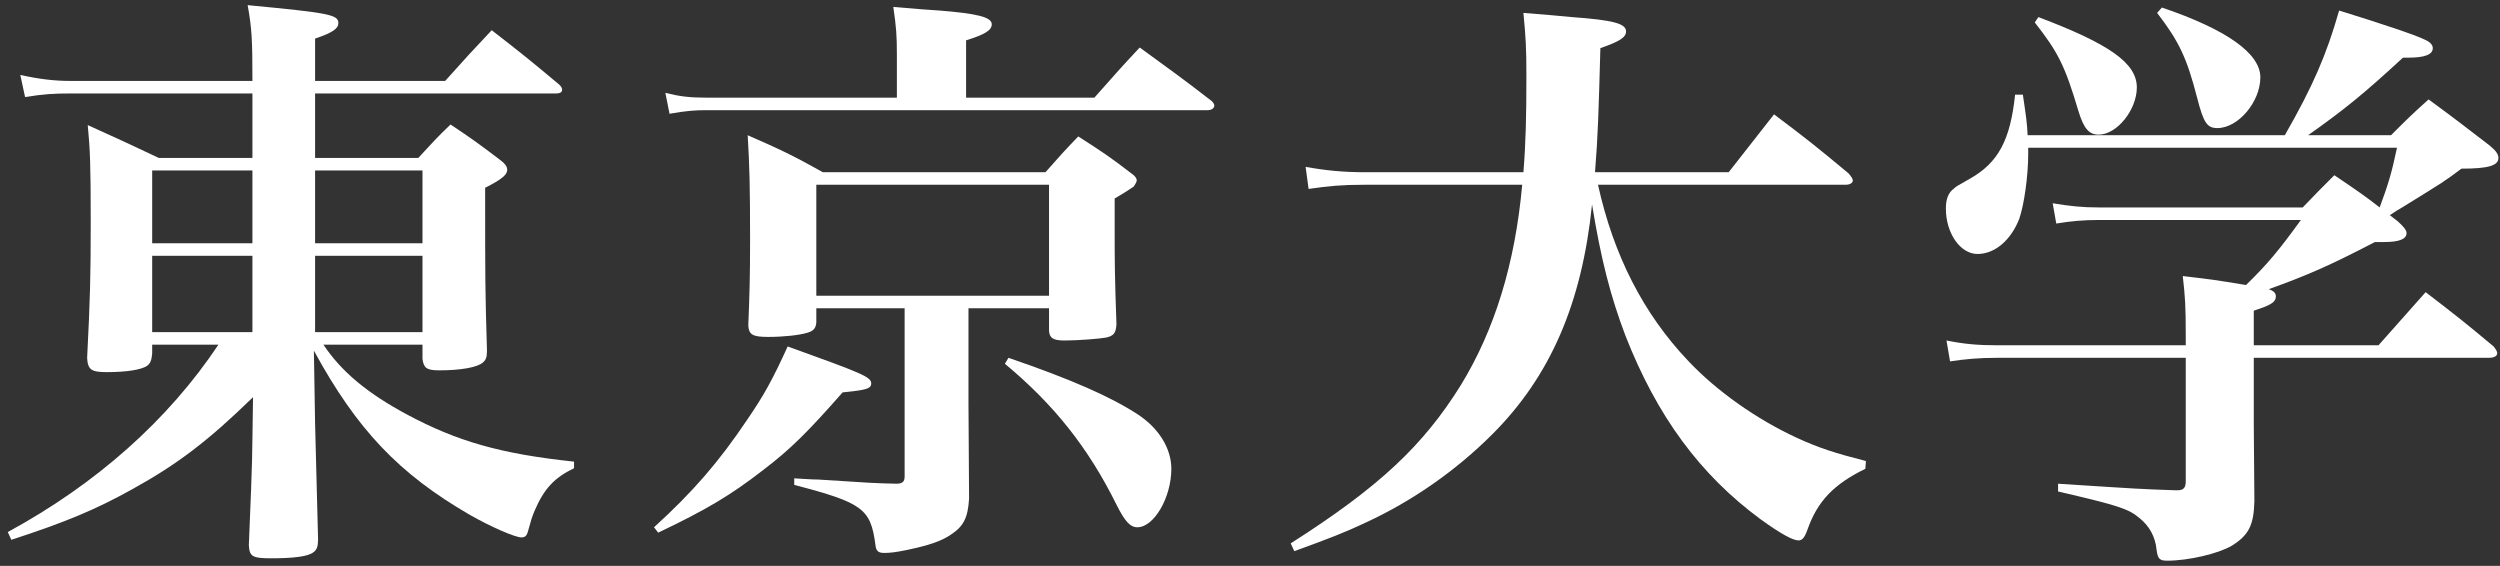 <svg fill="none" height="55" viewBox="0 0 243 55" width="243" xmlns="http://www.w3.org/2000/svg"><rect x="0" y="0" width="243" height="55" fill="#333333" stroke="none"/><g fill="#fff"><path d="m41.066 33.503h-9.628c1.74 2.61 4.234 4.698 8.12 6.786 4.872 2.61 9.106 3.828 16.24 4.582v.638c-1.914.928-2.9 1.972-3.828 4.118-.29.696-.348.928-.638 1.972-.116.464-.29.638-.638.638-.638 0-3.016-1.044-5.046-2.204-6.902-4.002-10.962-8.294-15.138-15.95l.116 7.076c.232 8.874.232 8.874.29 11.252 0 .696-.116 1.044-.464 1.276-.522.406-1.914.58-4.118.58-1.798 0-2.088-.174-2.146-1.276.116-2.726.348-8.236.348-10.382l.058-4.002c-4.35 4.234-7.308 6.496-11.716 8.932-3.538 1.972-6.438 3.19-11.774 4.93l-.348-.754c8.642-4.698 15.602-10.904 20.474-18.212h-6.438v.87c-.058.638-.174.928-.464 1.16-.522.406-2.03.638-3.944.638-1.508 0-1.856-.232-1.914-1.392.29-5.684.348-7.946.348-13.224 0-5.51-.058-7.018-.29-9.396 2.958 1.334 3.828 1.74 6.902 3.19h9.106v-6.264h-17.69c-1.624 0-2.61.058-4.408.348l-.464-2.146c1.856.406 3.306.58 4.872.58h17.69c0-4.06-.058-5.104-.464-7.366 7.946.754 8.816.928 8.816 1.74 0 .522-.522.928-2.262 1.508v4.118h12.644c1.972-2.204 2.552-2.842 4.524-4.93 2.842 2.204 3.712 2.9 6.554 5.278.232.232.29.348.29.522 0 .232-.232.348-.58.348h-23.432v6.264h10.034c1.334-1.45 1.74-1.914 3.132-3.248 2.088 1.392 2.726 1.856 4.64 3.306.638.464.87.754.87 1.102 0 .464-.522.928-2.146 1.74 0 9.28 0 9.744.174 15.718v.232c0 .522-.116.812-.406 1.044-.522.464-2.146.754-4.234.754-1.218 0-1.508-.232-1.624-1.102zm0-1.218v-7.424h-10.44v7.424zm0-8.642v-7.076h-10.44v7.076zm-16.53 8.642v-7.424h-9.744v7.424zm0-8.642v-7.076h-9.744v7.076z"/><path d="m93.904 9.491h12.47c1.914-2.146 2.494-2.842 4.408-4.872 3.016 2.204 3.944 2.842 7.018 5.22.174.174.232.348.232.406 0 .29-.29.464-.638.464h-48.778c-.986 0-1.914.058-3.538.348l-.406-2.03c1.392.348 2.378.464 3.886.464h18.618v-4.176c0-1.856-.058-2.668-.348-4.64 1.972.174 3.48.29 4.466.348 3.654.29 5.104.638 5.104 1.334 0 .58-.638.986-2.494 1.566zm.232 20.474v9.222l.058 9.28c-.116 1.856-.522 2.668-1.74 3.48-.928.638-2.088 1.044-4.292 1.508-1.102.232-1.682.29-2.204.29-.58 0-.812-.174-.87-.812-.464-3.48-1.218-4.06-7.888-5.8v-.638c.986.058 1.798.116 2.32.116 5.336.348 5.336.348 7.598.406.58 0 .812-.174.812-.696v-16.356h-8.584v1.392c-.058.58-.29.812-.87.986-.754.232-2.262.406-3.828.406-1.508 0-1.856-.232-1.914-1.102.116-2.958.174-4.582.174-8.352 0-5.336-.058-7.192-.232-10.15 3.306 1.45 4.292 1.914 7.308 3.596h21.634c1.334-1.508 1.74-1.972 3.19-3.48 2.436 1.566 3.132 2.03 5.162 3.596.348.232.522.464.522.696 0 .116-.174.406-.29.58-.174.116-.754.522-1.856 1.16v3.016c0 2.958 0 4.408.174 9.222-.058.812-.232 1.102-.986 1.276-.58.116-2.726.29-4.06.29-1.102 0-1.45-.232-1.508-.928v-2.204zm-14.79-12.006v10.788h22.619v-10.788zm-15.37 33.814-.406-.522c3.77-3.422 6.322-6.38 9.048-10.44 1.624-2.378 2.436-3.828 3.944-7.134 7.25 2.61 8.12 2.958 8.12 3.596 0 .522-.522.638-2.784.87-3.364 3.828-5.046 5.51-7.714 7.54-3.132 2.436-5.568 3.886-10.208 6.09zm33.698-16.414.348-.58c6.09 2.088 9.918 3.77 12.585 5.51 2.03 1.334 3.248 3.306 3.248 5.278 0 2.784-1.682 5.684-3.306 5.684-.696 0-1.218-.58-2.03-2.204-2.726-5.51-6.09-9.744-10.845-13.688z"/><path d="m179.396 17.959h-24.07c1.508 6.844 4.408 12.528 8.758 17.11 2.784 2.958 6.67 5.684 10.556 7.482 2.146.986 3.77 1.508 6.728 2.262l-.058.754c-3.074 1.508-4.64 3.132-5.626 5.916-.29.812-.522 1.044-.87 1.044-.58 0-1.798-.696-3.654-2.03-5.916-4.35-10.092-10.034-13.166-17.864-1.45-3.828-2.378-7.424-3.248-12.76-.986 9.628-4.06 16.704-9.686 22.33-3.538 3.538-7.772 6.496-12.296 8.584-2.088.986-3.596 1.566-6.96 2.784l-.348-.754c8.642-5.51 12.876-9.512 16.53-15.37 3.306-5.394 5.278-11.832 5.974-19.488h-15.37c-2.088 0-3.48.116-5.394.406l-.29-2.146c1.914.348 3.654.522 5.742.522h15.428c.232-2.842.29-5.51.29-9.338 0-2.784-.058-3.712-.29-6.148 2.088.174 3.654.29 4.698.406 4.06.29 5.278.638 5.278 1.392 0 .58-.638.986-2.494 1.624-.174 6.206-.232 8.468-.522 12.064h12.992l4.408-5.626c3.248 2.436 4.176 3.19 7.25 5.742.29.348.406.522.406.696 0 .232-.29.406-.696.406z"/><path d="m219.068 33.561h12.122c2.726-3.074 2.726-3.074 4.582-5.162 2.958 2.262 3.828 2.958 6.612 5.278.232.29.348.522.348.638 0 .29-.29.464-.812.464h-22.852v6.496l.058 7.424c-.058 2.32-.522 3.306-2.204 4.35-1.276.754-4.176 1.45-6.264 1.45-.754 0-.928-.174-1.044-1.102-.116-1.218-.696-2.262-1.624-3.016-1.102-.928-1.972-1.218-7.946-2.61v-.754c8.062.522 8.062.522 11.426.638h.174c.58 0 .812-.232.812-.87v-12.006h-18.328c-1.74 0-3.074.116-4.582.348l-.348-2.03c1.74.348 3.074.464 4.93.464h18.328v-.928c0-3.016-.058-3.712-.29-5.8 2.958.348 2.958.348 6.148.87 2.088-2.03 3.19-3.364 5.336-6.322h-19.604c-1.566 0-2.784.116-4.176.348l-.348-1.972c1.74.29 2.9.406 4.466.406h19.836c1.334-1.392 1.74-1.798 3.074-3.132 2.32 1.566 3.074 2.088 4.408 3.132.812-2.204 1.16-3.306 1.682-5.8h-35.844v.522c0 2.262-.406 5.046-.87 6.38-.812 2.088-2.378 3.422-4.06 3.422s-3.074-2.03-3.074-4.408c0-.928.232-1.566.812-1.972.174-.174.174-.174 1.508-.928 2.784-1.566 3.944-3.77 4.408-8.178h.754c.29 1.972.406 2.668.464 3.944h24.998c2.726-4.756 4.06-7.83 5.278-12.122 4.118 1.276 7.424 2.378 8.352 2.842.522.232.754.522.754.812 0 .638-.812.928-2.378.928-.058 0-.29 0-.522 0-3.886 3.596-5.858 5.162-9.222 7.54h8.062c1.566-1.566 2.03-2.03 3.654-3.48 2.61 1.914 3.422 2.552 5.916 4.466.638.522.87.87.87 1.218 0 .754-.986 1.044-3.596 1.044-1.624 1.218-1.624 1.218-5.858 3.828-.232.116-.58.348-1.102.696l.754.58c.58.522.87.87.87 1.16 0 .58-.696.87-2.204.87-.174 0-.522 0-.87 0-4.466 2.32-6.612 3.248-10.324 4.582.522.174.696.406.696.696 0 .58-.522.87-2.146 1.392zm-21.286-31.378.348-.522c6.902 2.61 9.57 4.466 9.57 6.844 0 2.146-1.914 4.582-3.712 4.582-.928 0-1.45-.58-1.972-2.32-1.334-4.466-1.972-5.684-4.234-8.584zm11.89-.928.464-.522c6.322 2.146 9.57 4.466 9.57 6.786 0 2.378-2.146 4.93-4.176 4.93-.986 0-1.334-.464-1.972-2.958-.986-3.828-1.74-5.452-3.886-8.236z"/></g></svg>